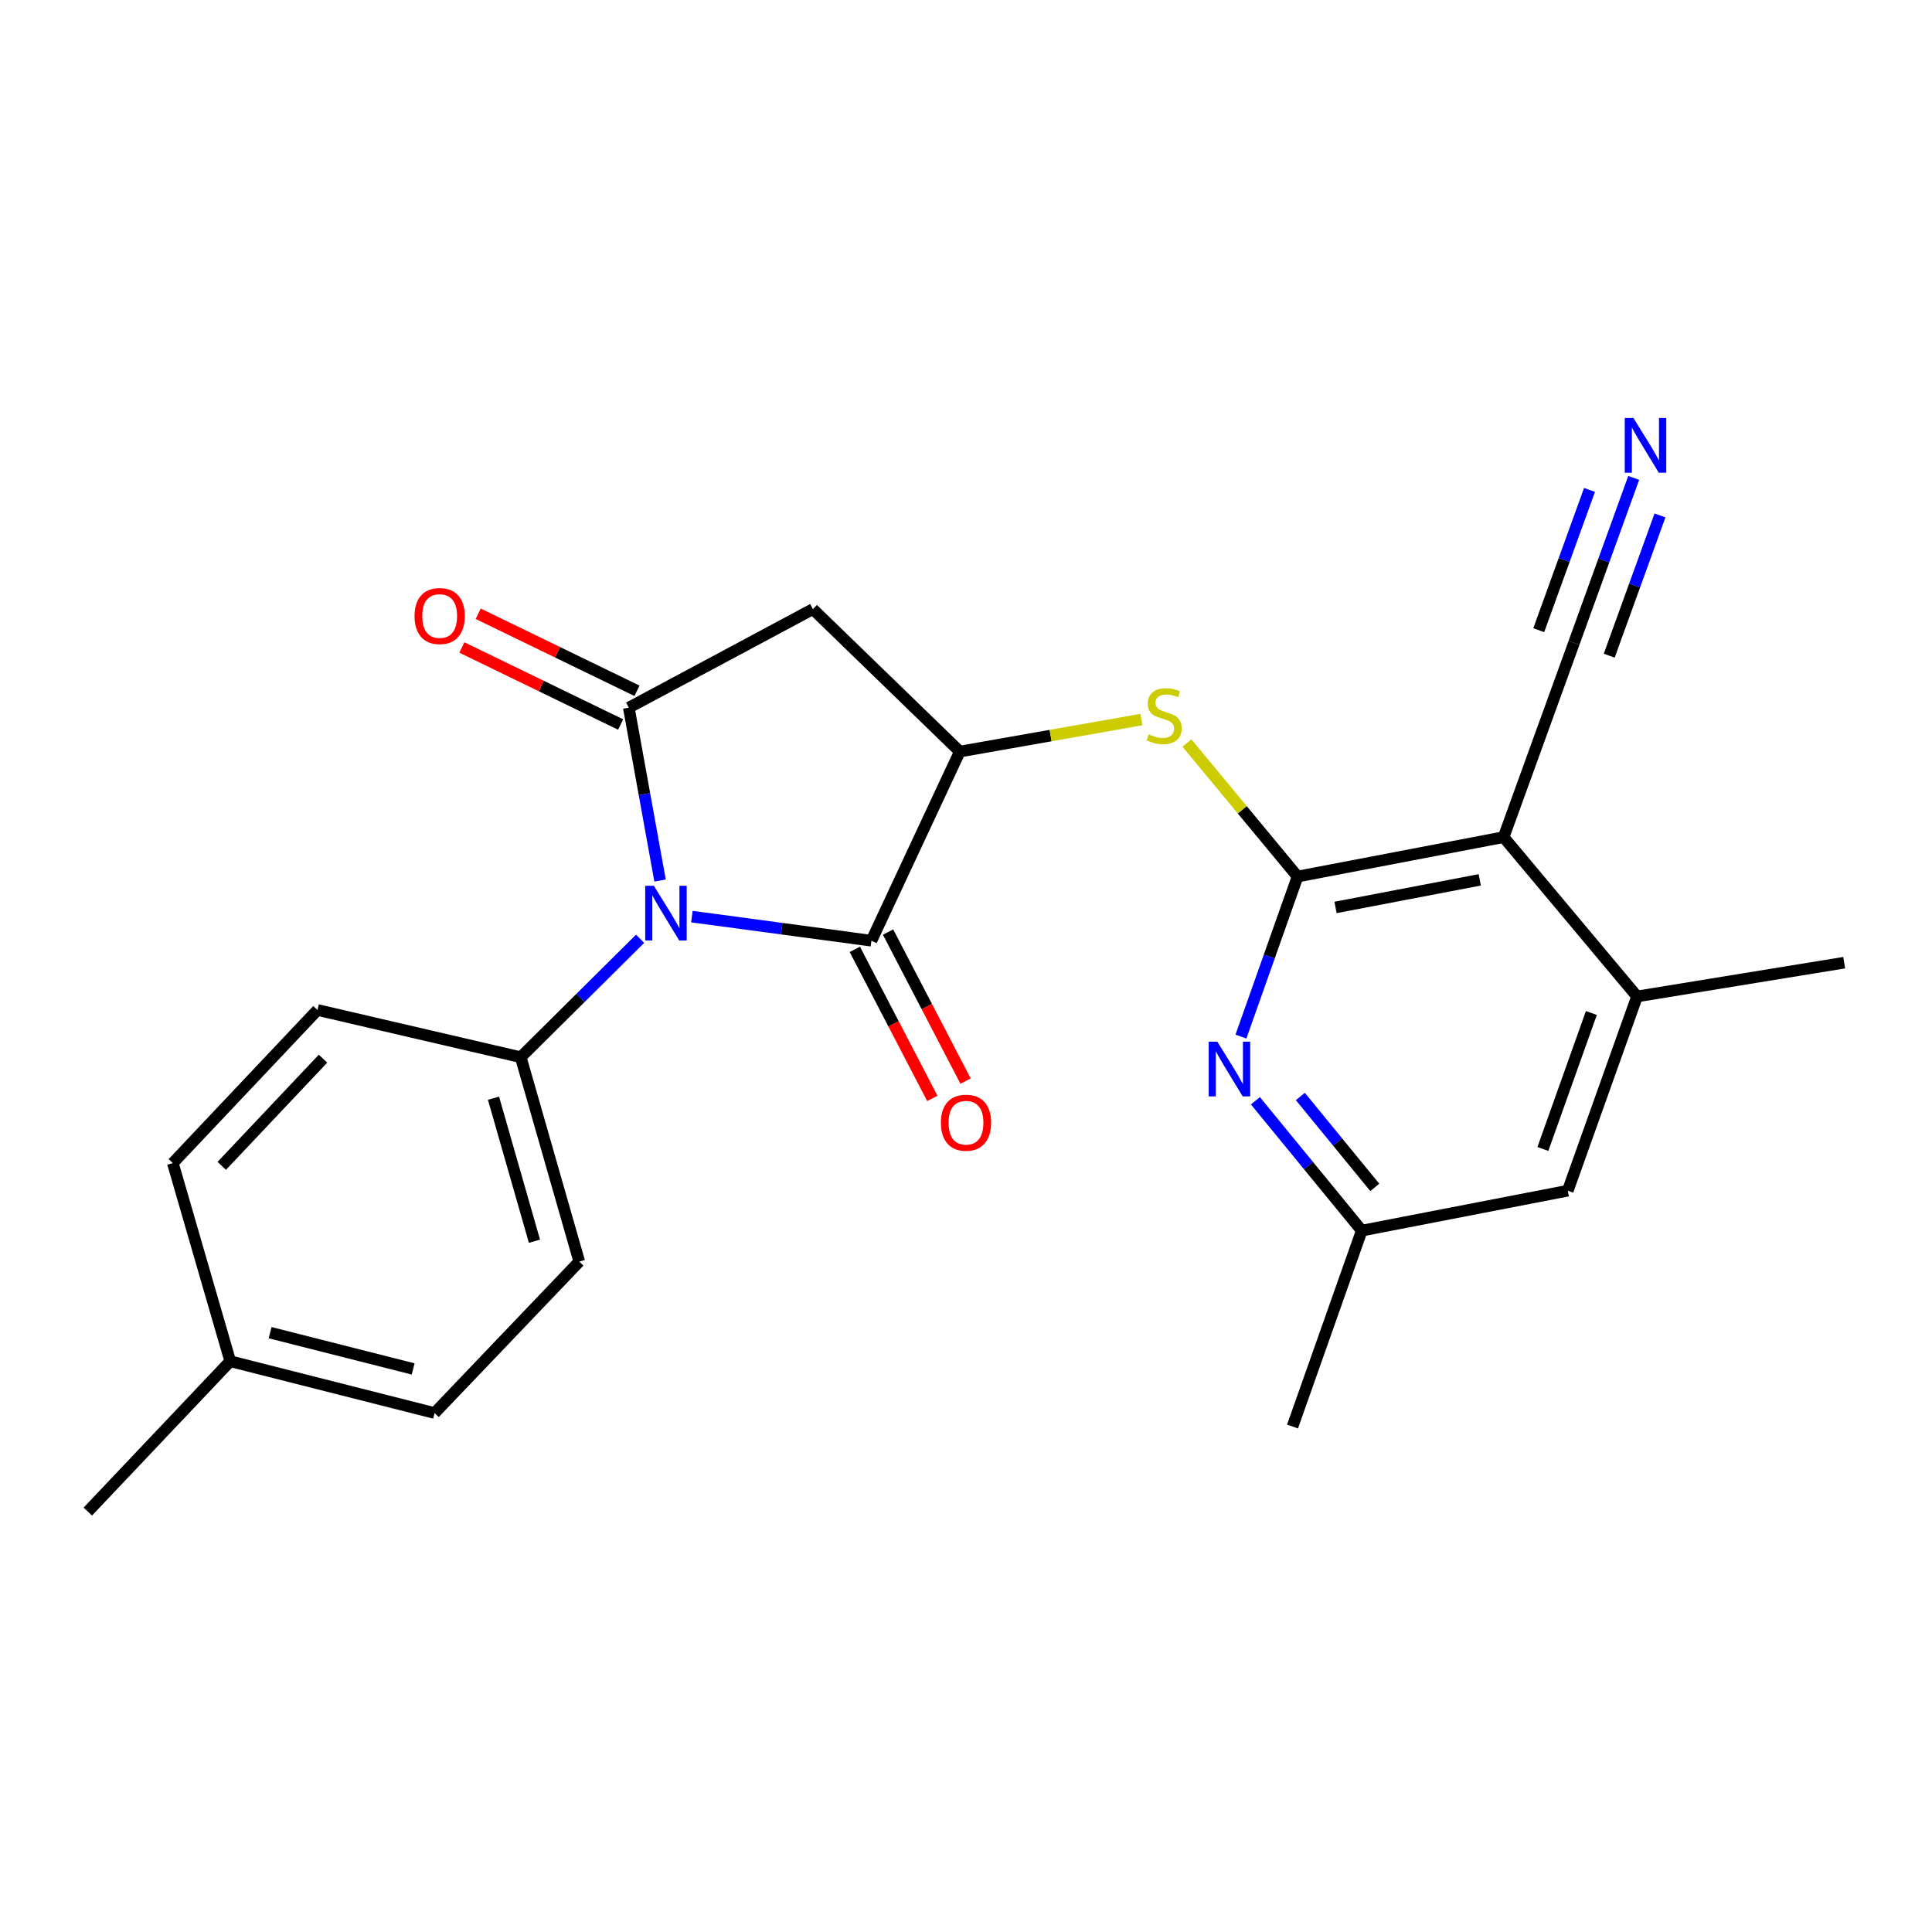 <?xml version='1.0' encoding='iso-8859-1'?>
<svg version='1.1' baseProfile='full'
              xmlns='http://www.w3.org/2000/svg'
                      xmlns:rdkit='http://www.rdkit.org/xml'
                      xmlns:xlink='http://www.w3.org/1999/xlink'
                  xml:space='preserve'
width='1000px' height='1000px' viewBox='0 0 1000 1000'>
<!-- END OF HEADER -->
<rect style='opacity:1.0;fill:#FFFFFF;stroke:none' width='1000' height='1000' x='0' y='0'> </rect>
<path class='bond-0' d='M 341.647,455.77 L 333.559,411.026' style='fill:none;fill-rule:evenodd;stroke:#0000FF;stroke-width:6px;stroke-linecap:butt;stroke-linejoin:miter;stroke-opacity:1' />
<path class='bond-0' d='M 333.559,411.026 L 325.471,366.283' style='fill:none;fill-rule:evenodd;stroke:#000000;stroke-width:6px;stroke-linecap:butt;stroke-linejoin:miter;stroke-opacity:1' />
<path class='bond-1' d='M 358.118,474.434 L 404.587,480.672' style='fill:none;fill-rule:evenodd;stroke:#0000FF;stroke-width:6px;stroke-linecap:butt;stroke-linejoin:miter;stroke-opacity:1' />
<path class='bond-1' d='M 404.587,480.672 L 451.055,486.91' style='fill:none;fill-rule:evenodd;stroke:#000000;stroke-width:6px;stroke-linecap:butt;stroke-linejoin:miter;stroke-opacity:1' />
<path class='bond-11' d='M 331.308,485.915 L 300.42,516.564' style='fill:none;fill-rule:evenodd;stroke:#0000FF;stroke-width:6px;stroke-linecap:butt;stroke-linejoin:miter;stroke-opacity:1' />
<path class='bond-11' d='M 300.42,516.564 L 269.532,547.213' style='fill:none;fill-rule:evenodd;stroke:#000000;stroke-width:6px;stroke-linecap:butt;stroke-linejoin:miter;stroke-opacity:1' />
<path class='bond-5' d='M 325.471,366.283 L 420.753,315.28' style='fill:none;fill-rule:evenodd;stroke:#000000;stroke-width:6px;stroke-linecap:butt;stroke-linejoin:miter;stroke-opacity:1' />
<path class='bond-12' d='M 329.704,357.557 L 288.614,337.62' style='fill:none;fill-rule:evenodd;stroke:#000000;stroke-width:6px;stroke-linecap:butt;stroke-linejoin:miter;stroke-opacity:1' />
<path class='bond-12' d='M 288.614,337.62 L 247.524,317.684' style='fill:none;fill-rule:evenodd;stroke:#FF0000;stroke-width:6px;stroke-linecap:butt;stroke-linejoin:miter;stroke-opacity:1' />
<path class='bond-12' d='M 321.237,375.008 L 280.147,355.072' style='fill:none;fill-rule:evenodd;stroke:#000000;stroke-width:6px;stroke-linecap:butt;stroke-linejoin:miter;stroke-opacity:1' />
<path class='bond-12' d='M 280.147,355.072 L 239.057,335.135' style='fill:none;fill-rule:evenodd;stroke:#FF0000;stroke-width:6px;stroke-linecap:butt;stroke-linejoin:miter;stroke-opacity:1' />
<path class='bond-4' d='M 451.055,486.91 L 496.8,389.01' style='fill:none;fill-rule:evenodd;stroke:#000000;stroke-width:6px;stroke-linecap:butt;stroke-linejoin:miter;stroke-opacity:1' />
<path class='bond-13' d='M 442.451,491.385 L 462.51,529.958' style='fill:none;fill-rule:evenodd;stroke:#000000;stroke-width:6px;stroke-linecap:butt;stroke-linejoin:miter;stroke-opacity:1' />
<path class='bond-13' d='M 462.51,529.958 L 482.569,568.531' style='fill:none;fill-rule:evenodd;stroke:#FF0000;stroke-width:6px;stroke-linecap:butt;stroke-linejoin:miter;stroke-opacity:1' />
<path class='bond-13' d='M 459.66,482.435 L 479.719,521.009' style='fill:none;fill-rule:evenodd;stroke:#000000;stroke-width:6px;stroke-linecap:butt;stroke-linejoin:miter;stroke-opacity:1' />
<path class='bond-13' d='M 479.719,521.009 L 499.778,559.582' style='fill:none;fill-rule:evenodd;stroke:#FF0000;stroke-width:6px;stroke-linecap:butt;stroke-linejoin:miter;stroke-opacity:1' />
<path class='bond-2' d='M 671.62,453.698 L 642.986,419.144' style='fill:none;fill-rule:evenodd;stroke:#000000;stroke-width:6px;stroke-linecap:butt;stroke-linejoin:miter;stroke-opacity:1' />
<path class='bond-2' d='M 642.986,419.144 L 614.352,384.589' style='fill:none;fill-rule:evenodd;stroke:#CCCC00;stroke-width:6px;stroke-linecap:butt;stroke-linejoin:miter;stroke-opacity:1' />
<path class='bond-3' d='M 671.62,453.698 L 778.27,433.299' style='fill:none;fill-rule:evenodd;stroke:#000000;stroke-width:6px;stroke-linecap:butt;stroke-linejoin:miter;stroke-opacity:1' />
<path class='bond-3' d='M 691.261,469.69 L 765.917,455.411' style='fill:none;fill-rule:evenodd;stroke:#000000;stroke-width:6px;stroke-linecap:butt;stroke-linejoin:miter;stroke-opacity:1' />
<path class='bond-7' d='M 671.62,453.698 L 656.963,495.12' style='fill:none;fill-rule:evenodd;stroke:#000000;stroke-width:6px;stroke-linecap:butt;stroke-linejoin:miter;stroke-opacity:1' />
<path class='bond-7' d='M 656.963,495.12 L 642.306,536.542' style='fill:none;fill-rule:evenodd;stroke:#0000FF;stroke-width:6px;stroke-linecap:butt;stroke-linejoin:miter;stroke-opacity:1' />
<path class='bond-8' d='M 778.27,433.299 L 847.334,515.758' style='fill:none;fill-rule:evenodd;stroke:#000000;stroke-width:6px;stroke-linecap:butt;stroke-linejoin:miter;stroke-opacity:1' />
<path class='bond-9' d='M 778.27,433.299 L 814.694,332.78' style='fill:none;fill-rule:evenodd;stroke:#000000;stroke-width:6px;stroke-linecap:butt;stroke-linejoin:miter;stroke-opacity:1' />
<path class='bond-6' d='M 496.8,389.01 L 543.801,380.725' style='fill:none;fill-rule:evenodd;stroke:#000000;stroke-width:6px;stroke-linecap:butt;stroke-linejoin:miter;stroke-opacity:1' />
<path class='bond-6' d='M 543.801,380.725 L 590.802,372.441' style='fill:none;fill-rule:evenodd;stroke:#CCCC00;stroke-width:6px;stroke-linecap:butt;stroke-linejoin:miter;stroke-opacity:1' />
<path class='bond-24' d='M 496.8,389.01 L 420.753,315.28' style='fill:none;fill-rule:evenodd;stroke:#000000;stroke-width:6px;stroke-linecap:butt;stroke-linejoin:miter;stroke-opacity:1' />
<path class='bond-14' d='M 649.803,569.759 L 677.322,603.363' style='fill:none;fill-rule:evenodd;stroke:#0000FF;stroke-width:6px;stroke-linecap:butt;stroke-linejoin:miter;stroke-opacity:1' />
<path class='bond-14' d='M 677.322,603.363 L 704.842,636.967' style='fill:none;fill-rule:evenodd;stroke:#000000;stroke-width:6px;stroke-linecap:butt;stroke-linejoin:miter;stroke-opacity:1' />
<path class='bond-14' d='M 673.065,567.55 L 692.329,591.073' style='fill:none;fill-rule:evenodd;stroke:#0000FF;stroke-width:6px;stroke-linecap:butt;stroke-linejoin:miter;stroke-opacity:1' />
<path class='bond-14' d='M 692.329,591.073 L 711.593,614.596' style='fill:none;fill-rule:evenodd;stroke:#000000;stroke-width:6px;stroke-linecap:butt;stroke-linejoin:miter;stroke-opacity:1' />
<path class='bond-21' d='M 847.334,515.758 L 954.545,498.279' style='fill:none;fill-rule:evenodd;stroke:#000000;stroke-width:6px;stroke-linecap:butt;stroke-linejoin:miter;stroke-opacity:1' />
<path class='bond-26' d='M 847.334,515.758 L 811.482,616.298' style='fill:none;fill-rule:evenodd;stroke:#000000;stroke-width:6px;stroke-linecap:butt;stroke-linejoin:miter;stroke-opacity:1' />
<path class='bond-26' d='M 823.686,524.324 L 798.59,594.702' style='fill:none;fill-rule:evenodd;stroke:#000000;stroke-width:6px;stroke-linecap:butt;stroke-linejoin:miter;stroke-opacity:1' />
<path class='bond-10' d='M 814.694,332.78 L 830.147,290.076' style='fill:none;fill-rule:evenodd;stroke:#000000;stroke-width:6px;stroke-linecap:butt;stroke-linejoin:miter;stroke-opacity:1' />
<path class='bond-10' d='M 830.147,290.076 L 845.601,247.373' style='fill:none;fill-rule:evenodd;stroke:#0000FF;stroke-width:6px;stroke-linecap:butt;stroke-linejoin:miter;stroke-opacity:1' />
<path class='bond-10' d='M 832.933,339.381 L 846.069,303.083' style='fill:none;fill-rule:evenodd;stroke:#000000;stroke-width:6px;stroke-linecap:butt;stroke-linejoin:miter;stroke-opacity:1' />
<path class='bond-10' d='M 846.069,303.083 L 859.204,266.785' style='fill:none;fill-rule:evenodd;stroke:#0000FF;stroke-width:6px;stroke-linecap:butt;stroke-linejoin:miter;stroke-opacity:1' />
<path class='bond-10' d='M 796.454,326.179 L 809.59,289.881' style='fill:none;fill-rule:evenodd;stroke:#000000;stroke-width:6px;stroke-linecap:butt;stroke-linejoin:miter;stroke-opacity:1' />
<path class='bond-10' d='M 809.59,289.881 L 822.726,253.583' style='fill:none;fill-rule:evenodd;stroke:#0000FF;stroke-width:6px;stroke-linecap:butt;stroke-linejoin:miter;stroke-opacity:1' />
<path class='bond-16' d='M 269.532,547.213 L 299.824,652.991' style='fill:none;fill-rule:evenodd;stroke:#000000;stroke-width:6px;stroke-linecap:butt;stroke-linejoin:miter;stroke-opacity:1' />
<path class='bond-16' d='M 255.429,568.42 L 276.633,642.464' style='fill:none;fill-rule:evenodd;stroke:#000000;stroke-width:6px;stroke-linecap:butt;stroke-linejoin:miter;stroke-opacity:1' />
<path class='bond-17' d='M 269.532,547.213 L 164.325,522.762' style='fill:none;fill-rule:evenodd;stroke:#000000;stroke-width:6px;stroke-linecap:butt;stroke-linejoin:miter;stroke-opacity:1' />
<path class='bond-15' d='M 704.842,636.967 L 811.482,616.298' style='fill:none;fill-rule:evenodd;stroke:#000000;stroke-width:6px;stroke-linecap:butt;stroke-linejoin:miter;stroke-opacity:1' />
<path class='bond-22' d='M 704.842,636.967 L 669.012,738.359' style='fill:none;fill-rule:evenodd;stroke:#000000;stroke-width:6px;stroke-linecap:butt;stroke-linejoin:miter;stroke-opacity:1' />
<path class='bond-19' d='M 299.824,652.991 L 224.941,731.387' style='fill:none;fill-rule:evenodd;stroke:#000000;stroke-width:6px;stroke-linecap:butt;stroke-linejoin:miter;stroke-opacity:1' />
<path class='bond-18' d='M 164.325,522.762 L 89.453,602.009' style='fill:none;fill-rule:evenodd;stroke:#000000;stroke-width:6px;stroke-linecap:butt;stroke-linejoin:miter;stroke-opacity:1' />
<path class='bond-18' d='M 167.194,547.97 L 114.783,603.443' style='fill:none;fill-rule:evenodd;stroke:#000000;stroke-width:6px;stroke-linecap:butt;stroke-linejoin:miter;stroke-opacity:1' />
<path class='bond-20' d='M 89.453,602.009 L 119.174,704.565' style='fill:none;fill-rule:evenodd;stroke:#000000;stroke-width:6px;stroke-linecap:butt;stroke-linejoin:miter;stroke-opacity:1' />
<path class='bond-25' d='M 224.941,731.387 L 119.174,704.565' style='fill:none;fill-rule:evenodd;stroke:#000000;stroke-width:6px;stroke-linecap:butt;stroke-linejoin:miter;stroke-opacity:1' />
<path class='bond-25' d='M 213.844,708.562 L 139.807,689.787' style='fill:none;fill-rule:evenodd;stroke:#000000;stroke-width:6px;stroke-linecap:butt;stroke-linejoin:miter;stroke-opacity:1' />
<path class='bond-23' d='M 119.174,704.565 L 45.455,782.379' style='fill:none;fill-rule:evenodd;stroke:#000000;stroke-width:6px;stroke-linecap:butt;stroke-linejoin:miter;stroke-opacity:1' />
<path  class='atom-0' d='M 338.435 458.472
L 347.715 473.472
Q 348.635 474.952, 350.115 477.632
Q 351.595 480.312, 351.675 480.472
L 351.675 458.472
L 355.435 458.472
L 355.435 486.792
L 351.555 486.792
L 341.595 470.392
Q 340.435 468.472, 339.195 466.272
Q 337.995 464.072, 337.635 463.392
L 337.635 486.792
L 333.955 486.792
L 333.955 458.472
L 338.435 458.472
' fill='#0000FF'/>
<path  class='atom-7' d='M 594.567 380.087
Q 594.887 380.207, 596.207 380.767
Q 597.527 381.327, 598.967 381.687
Q 600.447 382.007, 601.887 382.007
Q 604.567 382.007, 606.127 380.727
Q 607.687 379.407, 607.687 377.127
Q 607.687 375.567, 606.887 374.607
Q 606.127 373.647, 604.927 373.127
Q 603.727 372.607, 601.727 372.007
Q 599.207 371.247, 597.687 370.527
Q 596.207 369.807, 595.127 368.287
Q 594.087 366.767, 594.087 364.207
Q 594.087 360.647, 596.487 358.447
Q 598.927 356.247, 603.727 356.247
Q 607.007 356.247, 610.727 357.807
L 609.807 360.887
Q 606.407 359.487, 603.847 359.487
Q 601.087 359.487, 599.567 360.647
Q 598.047 361.767, 598.087 363.727
Q 598.087 365.247, 598.847 366.167
Q 599.647 367.087, 600.767 367.607
Q 601.927 368.127, 603.847 368.727
Q 606.407 369.527, 607.927 370.327
Q 609.447 371.127, 610.527 372.767
Q 611.647 374.367, 611.647 377.127
Q 611.647 381.047, 609.007 383.167
Q 606.407 385.247, 602.047 385.247
Q 599.527 385.247, 597.607 384.687
Q 595.727 384.167, 593.487 383.247
L 594.567 380.087
' fill='#CCCC00'/>
<path  class='atom-8' d='M 630.1 539.185
L 639.38 554.185
Q 640.3 555.665, 641.78 558.345
Q 643.26 561.025, 643.34 561.185
L 643.34 539.185
L 647.1 539.185
L 647.1 567.505
L 643.22 567.505
L 633.26 551.105
Q 632.1 549.185, 630.86 546.985
Q 629.66 544.785, 629.3 544.105
L 629.3 567.505
L 625.62 567.505
L 625.62 539.185
L 630.1 539.185
' fill='#0000FF'/>
<path  class='atom-11' d='M 845.449 216.334
L 854.729 231.334
Q 855.649 232.814, 857.129 235.494
Q 858.609 238.174, 858.689 238.334
L 858.689 216.334
L 862.449 216.334
L 862.449 244.654
L 858.569 244.654
L 848.609 228.254
Q 847.449 226.334, 846.209 224.134
Q 845.009 221.934, 844.649 221.254
L 844.649 244.654
L 840.969 244.654
L 840.969 216.334
L 845.449 216.334
' fill='#0000FF'/>
<path  class='atom-13' d='M 214.57 318.862
Q 214.57 312.062, 217.93 308.262
Q 221.29 304.462, 227.57 304.462
Q 233.85 304.462, 237.21 308.262
Q 240.57 312.062, 240.57 318.862
Q 240.57 325.742, 237.17 329.662
Q 233.77 333.542, 227.57 333.542
Q 221.33 333.542, 217.93 329.662
Q 214.57 325.782, 214.57 318.862
M 227.57 330.342
Q 231.89 330.342, 234.21 327.462
Q 236.57 324.542, 236.57 318.862
Q 236.57 313.302, 234.21 310.502
Q 231.89 307.662, 227.57 307.662
Q 223.25 307.662, 220.89 310.462
Q 218.57 313.262, 218.57 318.862
Q 218.57 324.582, 220.89 327.462
Q 223.25 330.342, 227.57 330.342
' fill='#FF0000'/>
<path  class='atom-14' d='M 487 581.108
Q 487 574.308, 490.36 570.508
Q 493.72 566.708, 500 566.708
Q 506.28 566.708, 509.64 570.508
Q 513 574.308, 513 581.108
Q 513 587.988, 509.6 591.908
Q 506.2 595.788, 500 595.788
Q 493.76 595.788, 490.36 591.908
Q 487 588.028, 487 581.108
M 500 592.588
Q 504.32 592.588, 506.64 589.708
Q 509 586.788, 509 581.108
Q 509 575.548, 506.64 572.748
Q 504.32 569.908, 500 569.908
Q 495.68 569.908, 493.32 572.708
Q 491 575.508, 491 581.108
Q 491 586.828, 493.32 589.708
Q 495.68 592.588, 500 592.588
' fill='#FF0000'/>
</svg>
